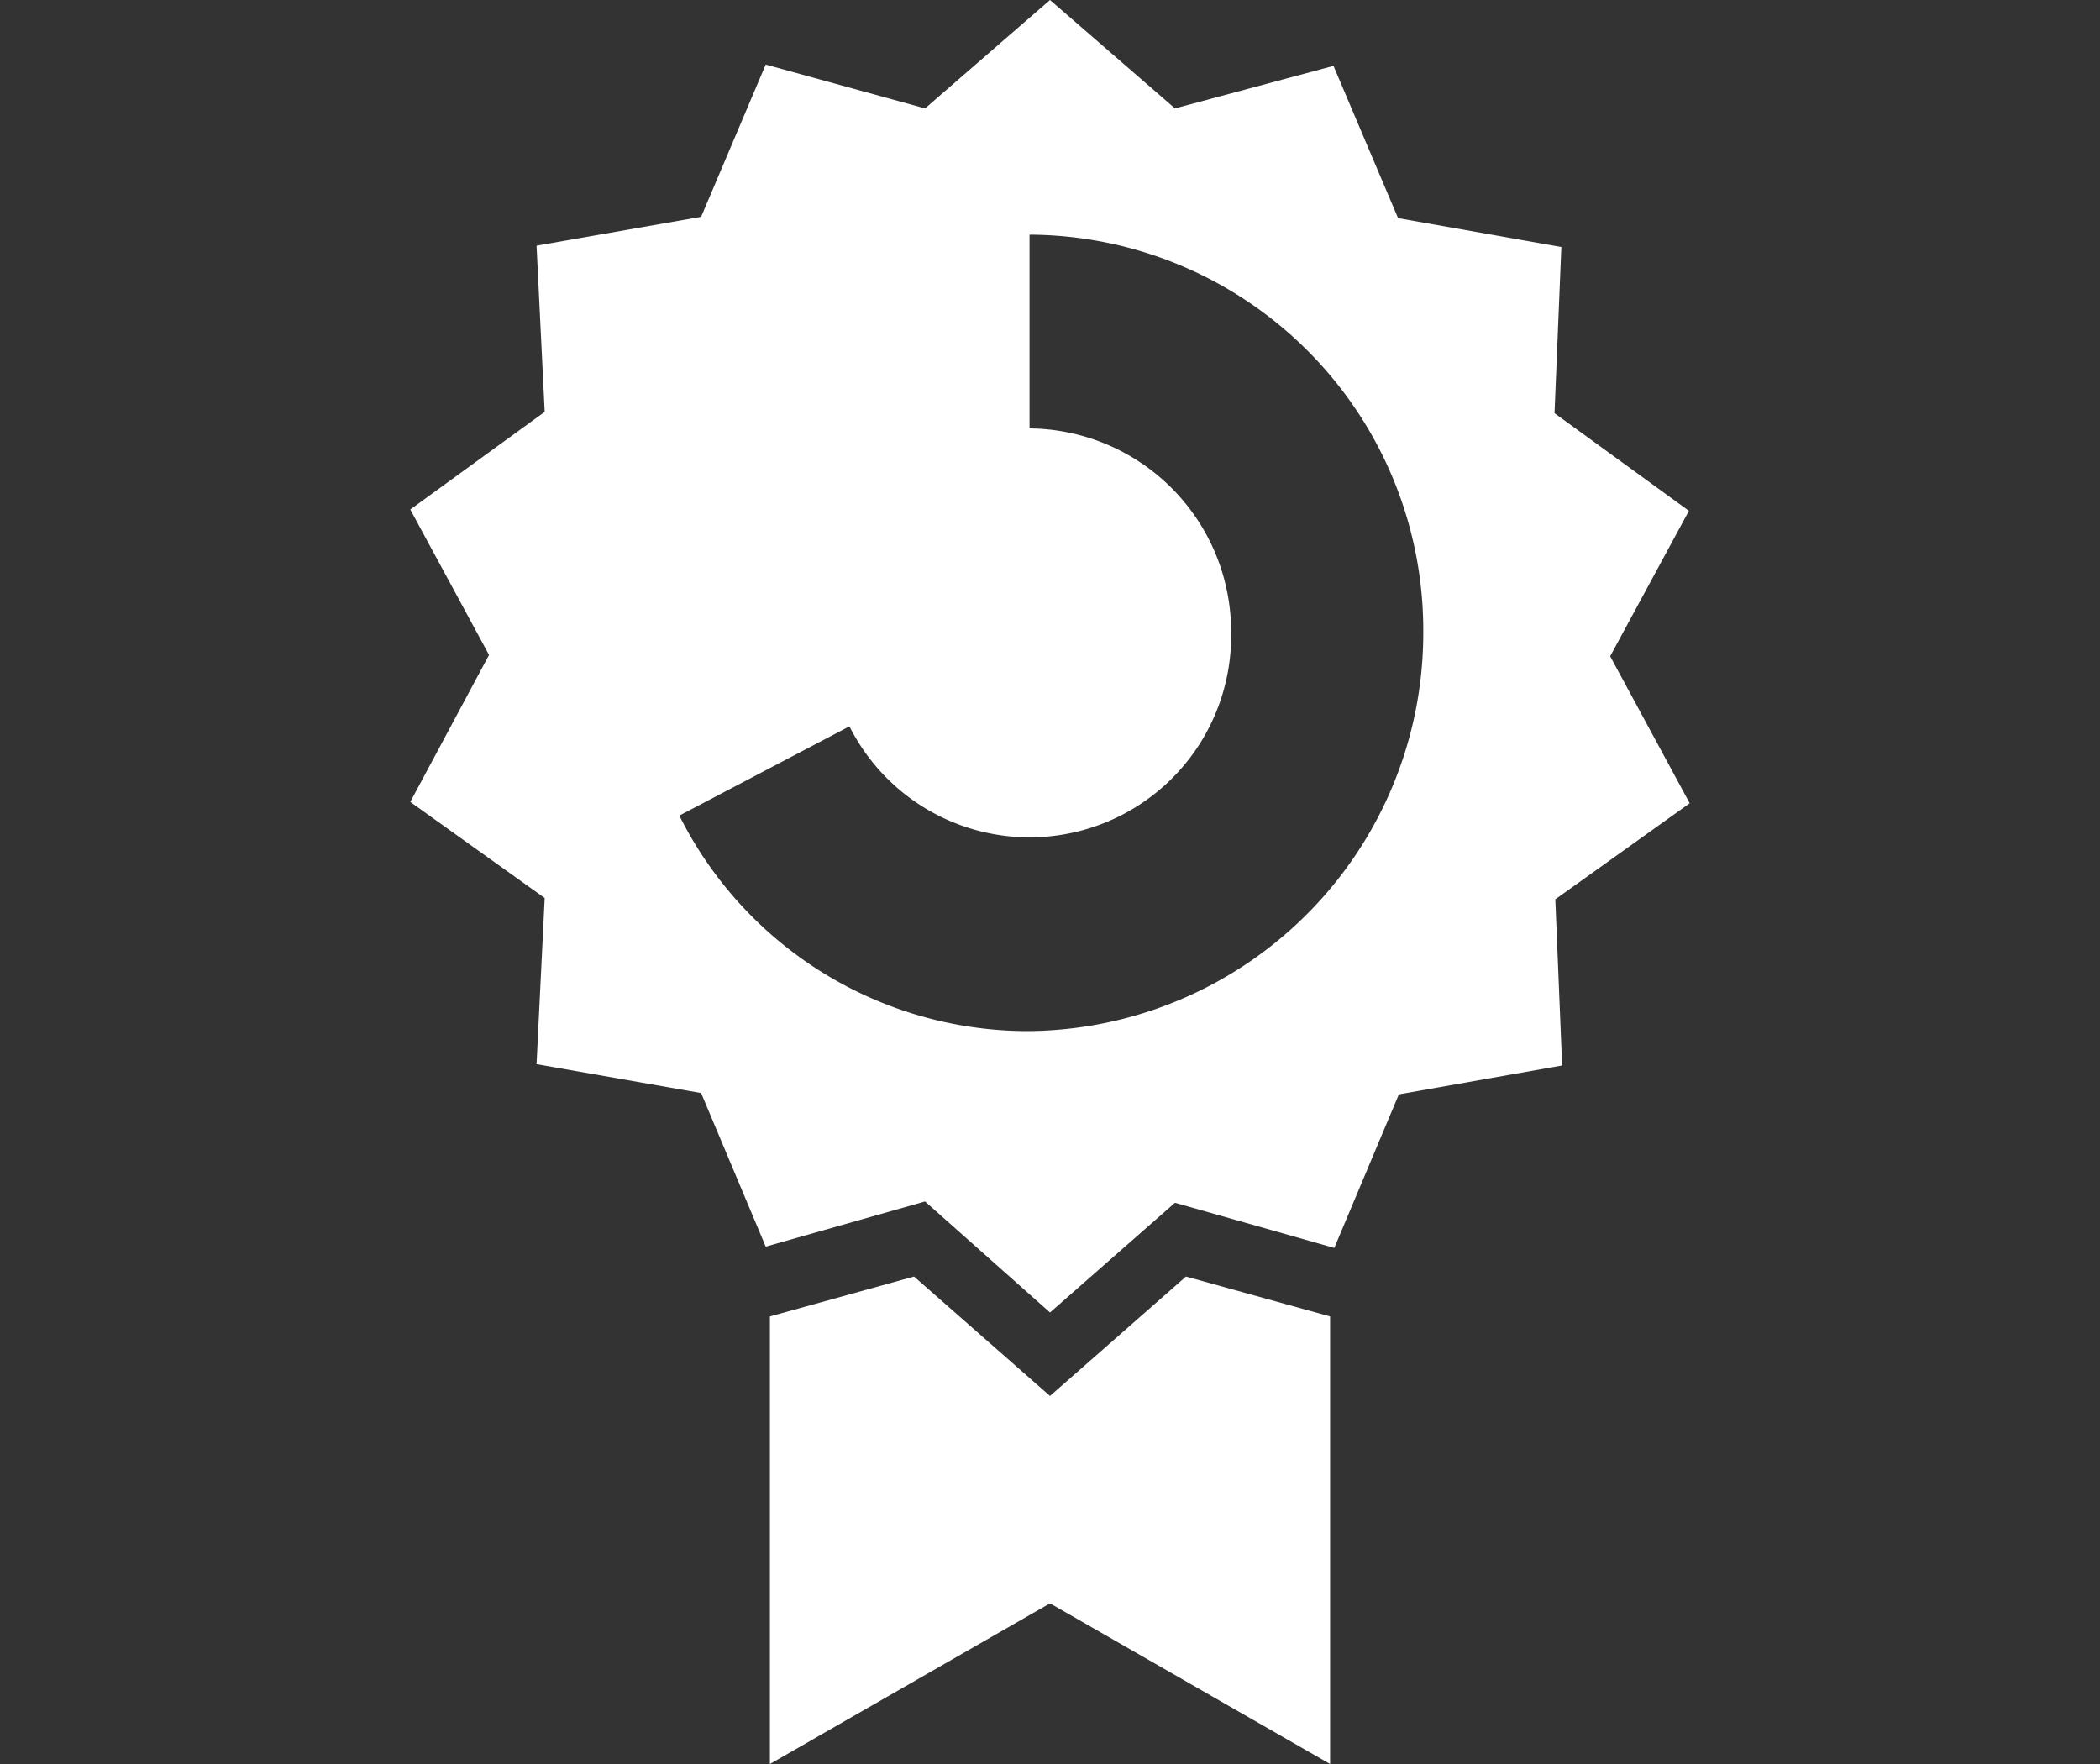 <svg xmlns="http://www.w3.org/2000/svg" width="80" height="67.2" viewBox="0 0 80 67.2"><rect x="0" y="0" width="80" height="67.2" fill="#333333" stroke="none"/><defs><style>.cls-1{fill:#fff;}</style></defs><g id="Layer_5" data-name="Layer 5"><path class="cls-1" d="M61.34,25l3-5.54-5.12-3.72.26-6.33-6.22-1.1-2.46-5.8L44.76,4.13,40,0,35.24,4.13,29.17,2.46l-2.46,5.8-6.27,1.1.31,6.33-5.12,3.72,3,5.54-3,5.6,5.12,3.66-.31,6.33,6.27,1.1,2.46,5.85,6.07-1.72L40,50l4.76-4.18,6.07,1.72,2.46-5.85,6.22-1.1-.26-6.33,5.12-3.66ZM39.16,39.28a14.85,14.85,0,0,1-13.28-8.21l6.48-3.4A7.68,7.68,0,0,0,46.9,24.11h0a7.75,7.75,0,0,0-7.68-7.79V8.94a15.07,15.07,0,0,1,15,15.17h0A15.17,15.17,0,0,1,39.16,39.28Z"/><polygon class="cls-1" points="40 53.18 34.82 48.63 29.33 50.15 29.33 67.2 40 61.08 50.67 67.2 50.67 50.15 45.18 48.63 40 53.18"/></g></svg>